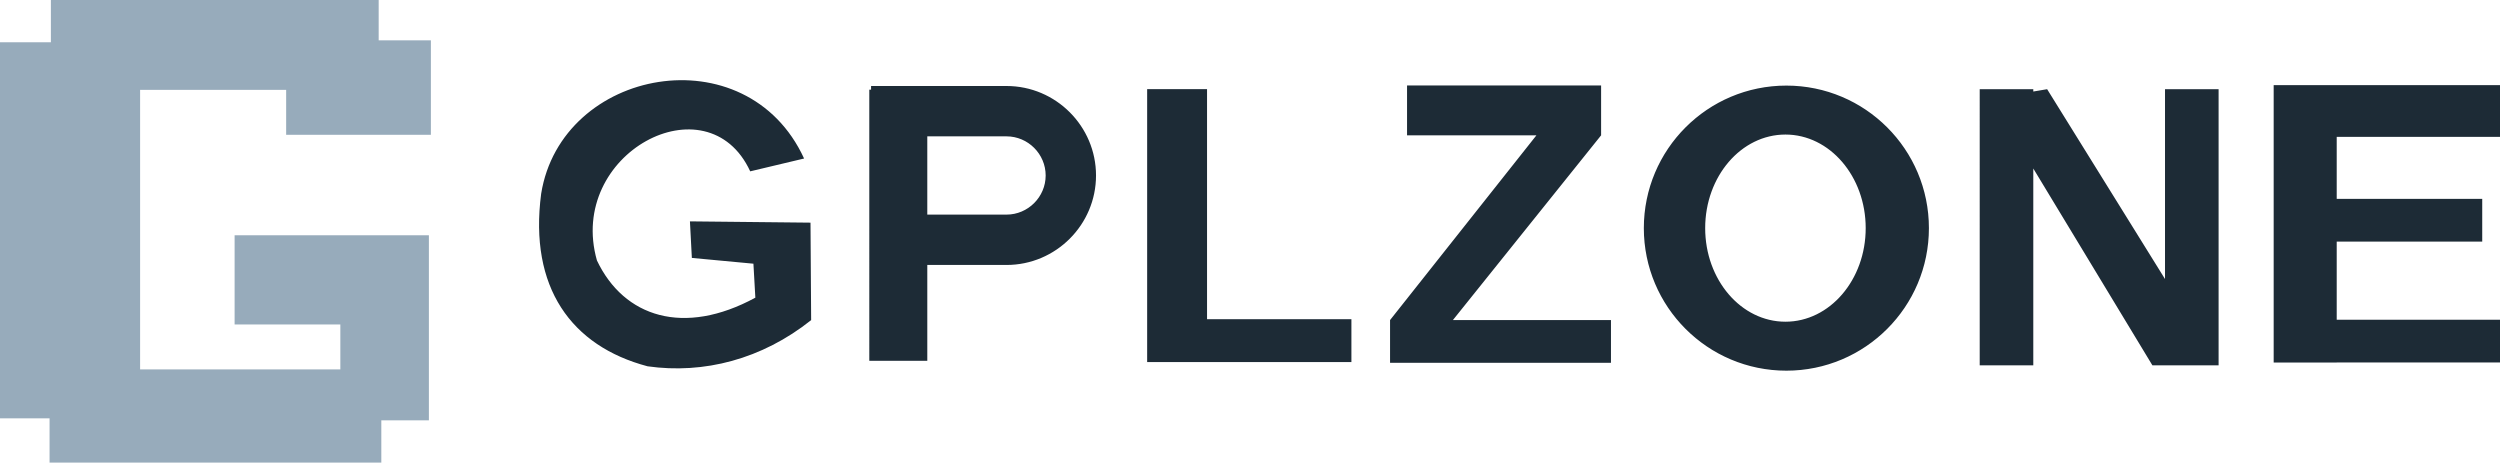<svg xmlns="http://www.w3.org/2000/svg" width="469.119" height="86.808" viewBox="0 0 41567.68 7691.77" shape-rendering="geometricPrecision" image-rendering="optimizeQuality" fill-rule="evenodd" xmlns:v="https://vecta.io/nano"><path d="M846.08 0h5450.18v670.29h868.08v1571.33H4757.88V1494.4H2329.49v4648.04h3329.46v-747.22H3900.82V3911.8h3230.53v1483.42 1593.3h-791.16v703.25H824.1v-736.2H-.01V703.25h846.08V0z" fill="#97abbb"/><path d="M12473.94 2848.82l895.74-213.26c-956.59-2080.23-4036.39-1509.41-4371.96 586.47-203.42 1554.95 498.59 2531.57 1770.09 2868.44 932.65 132.35 1900.63-116.18 2719.15-767.78l-10.65-1620.83-2004.72-21.3 31.98 607.8 1023.67 95.95 32.02 565.17c-1188.71 644.87-2184.55 325.48-2633.85-618.48-505.86-1780.91 1838.14-3021.42 2548.52-1482.18zm29093.74 2467.41h-2714.96V4016.9h2419.42v-710.04h-2419.42V2275.45h2714.96v-859.58H37804.5v94.34 765.24 1031.41 710.04 1299.33 710.04 1.88h1048.22v-1.88h2714.96v-710.04zm-5569.94-3833.21h891.02V6074.3h-891.02-209.64l-1980.37-3272.63V6074.3h-891.02V1483.02h891.02v38.78l230.14-38.78 1959.87 3156.32V1483.02zm-6295.63-59.98c1308.9 0 2369.99 1061.08 2369.99 2369.99 0 1308.94-1061.08 2370.02-2369.99 2370.02-1308.94 0-2370.02-1061.08-2370.02-2370.02 0-1308.9 1061.08-2369.99 2370.02-2369.99zm-15.44 814.03c736.94 0 1334.39 696.65 1334.39 1555.96 0 859.37-597.45 1555.99-1334.39 1555.99-737 0-1334.42-696.62-1334.42-1555.99 0-859.31 597.42-1555.96 1334.42-1555.96zm-6574.19 3795.67h3673.3v-710.98h-2628.29l2464.23-3071.72v-829.47h-464.87-2761.81v829.47h2151.13l-2433.68 3071.72v710.98zm-4038.67-4551.16h995.81v3825.94h2400.39v712.79h-2400.39-995.81v-712.79-3825.94zm-4619.94 9.44h29.47v-61.19h418.62 1833.85c409.61 0 781.68 167.25 1051.07 436.7 269.46 269.39 436.7 641.46 436.7 1051.07 0 409.58-167.25 781.71-436.7 1051.1-269.39 269.39-641.49 436.7-1051.07 436.7H15418.2v1593.93h-964.33V1491.01zm964.33 776.05v1301.1h1317.61c178.47 0 341.02-73.34 459.11-191.43 118.08-118.08 191.43-280.68 191.43-459.11 0-178.47-73.31-341.06-191.43-459.14-118.08-118.12-280.68-191.43-459.11-191.43H15418.2z" fill="#1d2b36"/></svg>